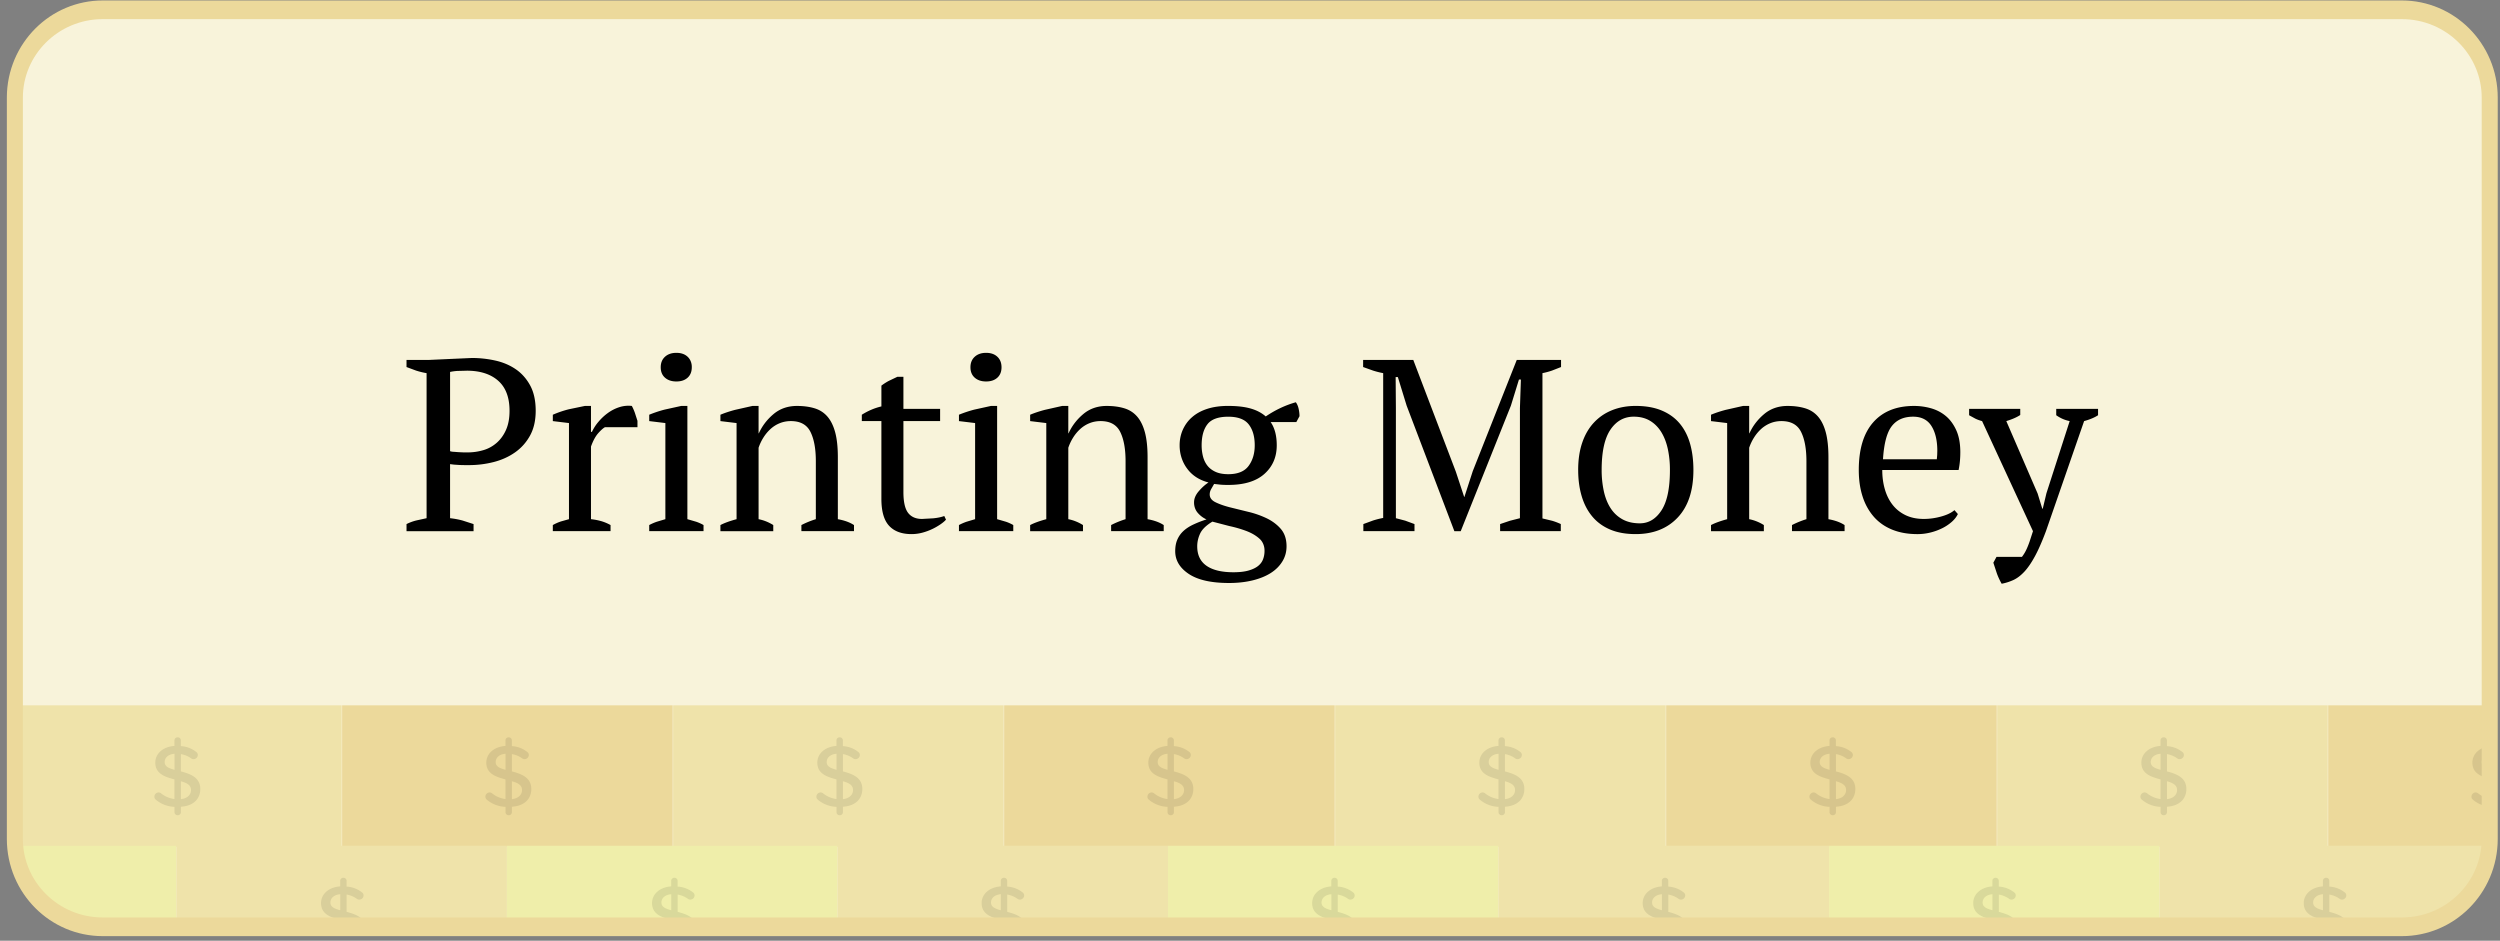 <svg xmlns="http://www.w3.org/2000/svg" xmlns:xlink="http://www.w3.org/1999/xlink" width="100%" height="100%" viewBox="0 0 287 108" fill-rule="evenodd" stroke-linecap="round" stroke-linejoin="round" stroke-miterlimit="1.5" xmlns:v="https://vecta.io/nano"><rect x="0" y="0" width="287" height="108" fill="#808080" stroke="none"/><style><![CDATA[.B{fill-rule:nonzero}.C{fill-opacity:.09}.D{fill:#efe3aa}.E{fill:#ecd99b}.F{fill:#efeeaa}]]></style><g transform="matrix(1 0 0 1.165 -114.18 -77.085)"><use xlink:href="#C" fill="#f8f3da"/><clipPath id="A"><use xlink:href="#C"/></clipPath><g clip-path="url(#A)"><g class="B"><path d="M165.849 117.231c.505.048.983.125 1.432.229l1.264.35v.699h-7.696v-.699a5.95 5.95 0 0 1 1.151-.362l1.152-.217v-14.293a9.84 9.84 0 0 1-1.208-.253l-1.096-.349v-.699h2.528l2.444-.096 2.528-.097a14.29 14.29 0 0 1 2.696.253c.88.169 1.662.454 2.345.855a4.83 4.83 0 0 1 1.657 1.603c.421.667.632 1.498.632 2.495 0 .948-.216 1.759-.646 2.434s-1.006 1.229-1.727 1.663-1.54.751-2.458.952a13.22 13.22 0 0 1-2.837.301h-.435a17.52 17.52 0 0 1-.632-.012l-.646-.036-.449-.048v5.327zm1.909-14.534l-1.095.024a6.59 6.59 0 0 0-.814.097v7.809a1.52 1.52 0 0 0 .407.06l.562.036.576.024h.45a7.3 7.3 0 0 0 1.854-.229 4.24 4.24 0 0 0 1.53-.735 3.71 3.71 0 0 0 1.054-1.278c.262-.514.393-1.133.393-1.856 0-1.318-.436-2.306-1.306-2.965s-2.073-.988-3.609-.988zm15.869 5.568c-.206.097-.464.293-.772.591s-.585.735-.829 1.313v7.159c.374.033.749.093 1.123.181s.749.221 1.123.398v.602h-6.628v-.602a5.55 5.55 0 0 1 .955-.362l.899-.217v-9.472l-1.854-.193v-.627a13.1 13.1 0 0 1 1.854-.542l1.825-.325h.702v2.555h.112a4.28 4.28 0 0 1 .717-.964 5.8 5.8 0 0 1 1.067-.868 4.99 4.99 0 0 1 1.32-.591c.477-.137.969-.181 1.474-.133a4.56 4.56 0 0 1 .351.687l.295.783v.627h-3.735zm11.319 10.243h-6.235v-.602a6.52 6.52 0 0 1 .871-.326l.983-.253v-9.472l-1.854-.193v-.627a15.61 15.61 0 0 1 1.769-.506l1.91-.361h.702v11.159l1.011.253c.3.088.58.197.843.326v.602zm-4.915-16.149c0-.434.163-.779.491-1.036s.763-.386 1.306-.386.974.129 1.292.386a1.26 1.26 0 0 1 .477 1.036c0 .434-.159.776-.477 1.025s-.749.374-1.292.374-.978-.125-1.306-.374-.491-.591-.491-1.025zm22.188 16.149h-6.038v-.602a11.22 11.22 0 0 1 1.657-.579v-5.712c0-1.221-.206-2.185-.618-2.892s-1.161-1.061-2.247-1.061c-.468 0-.903.073-1.306.217a3.65 3.65 0 0 0-1.067.591 4.29 4.29 0 0 0-.801.844 4.43 4.43 0 0 0-.534.976v7.038a5.47 5.47 0 0 1 1.686.579v.602h-6.067v-.602c.468-.209 1.086-.402 1.854-.579v-9.472l-1.854-.193v-.627c.487-.176 1.048-.337 1.685-.482l1.994-.386h.702v2.7h.028c.393-.739.959-1.374 1.699-1.904s1.633-.795 2.682-.795c.749 0 1.418.076 2.008.229s1.081.421 1.475.807.693.904.899 1.555.309 1.474.309 2.471v6.098c.749.113 1.367.305 1.854.579v.602zm.899-11.473c.711-.385 1.46-.659 2.247-.819v-2.049a6.57 6.57 0 0 1 .856-.47l.969-.397h.702v3.157h4.213v1.205h-4.213v6.99c0 .964.178 1.647.534 2.049s.89.603 1.601.603l1.264-.06c.506-.04.936-.116 1.292-.229l.197.361c-.15.145-.361.297-.632.458a7.28 7.28 0 0 1-.927.458 7.21 7.21 0 0 1-1.138.362 5.55 5.55 0 0 1-1.264.144c-1.123 0-1.98-.273-2.57-.819s-.885-1.43-.885-2.652v-7.665h-2.247v-.627zm17.385 11.473h-6.235v-.602a6.58 6.58 0 0 1 .871-.326l.983-.253v-9.472l-1.854-.193v-.627a15.69 15.69 0 0 1 1.77-.506l1.91-.361h.702v11.159l1.012.253a5.24 5.24 0 0 1 .842.326v.602zm-4.915-16.149c0-.434.164-.779.492-1.036s.763-.386 1.306-.386.974.129 1.292.386.477.602.477 1.036-.159.776-.477 1.025-.749.374-1.292.374-.978-.125-1.306-.374-.492-.591-.492-1.025zm22.188 16.149h-6.038v-.602a11.28 11.28 0 0 1 1.657-.579v-5.712c0-1.221-.206-2.185-.618-2.892s-1.161-1.061-2.247-1.061c-.468 0-.904.073-1.306.217a3.66 3.66 0 0 0-1.068.591c-.309.249-.576.53-.8.844a4.39 4.39 0 0 0-.534.976v7.038c.58.097 1.142.289 1.685.579v.602h-6.066v-.602c.468-.209 1.086-.402 1.854-.579v-9.472l-1.854-.193v-.627c.487-.176 1.048-.337 1.685-.482l1.994-.386h.702v2.7h.028c.393-.739.96-1.374 1.699-1.904s1.634-.795 2.682-.795c.749 0 1.418.076 2.008.229s1.081.421 1.475.807.693.904.899 1.555.309 1.474.309 2.471v6.098c.749.113 1.367.305 1.854.579v.602zm7.414-12.34c1.011 0 1.863.084 2.556.253s1.273.43 1.741.783c1.105-.642 2.256-1.108 3.455-1.398.15.176.258.393.323.651s.098.498.098.723l-.365.578h-2.949c.468.578.702 1.342.702 2.29 0 1.157-.473 2.097-1.418 2.82s-2.326 1.085-4.143 1.085a12.9 12.9 0 0 1-.871-.024l-.759-.073-.323.482c-.121.177-.182.361-.182.554 0 .321.215.574.646.759s.969.35 1.614.495l2.107.446a11.79 11.79 0 0 1 2.121.627c.656.266 1.203.61 1.643 1.036s.669.976.688 1.651c.019.578-.136 1.1-.464 1.566s-.781.856-1.362 1.169-1.277.554-2.092.723-1.709.253-2.682.253c-2.041 0-3.581-.297-4.62-.892s-1.559-1.342-1.559-2.241c0-.434.079-.812.239-1.133s.389-.603.688-.844.674-.454 1.123-.639a13.74 13.74 0 0 1 1.545-.518 2.84 2.84 0 0 1-1.025-.663 1.42 1.42 0 0 1-.407-1.025c0-.369.182-.735.547-1.097s.735-.646 1.11-.855c-1.067-.241-1.887-.699-2.458-1.374a3.45 3.45 0 0 1-.856-2.29 3.3 3.3 0 0 1 .365-1.53 3.63 3.63 0 0 1 1.067-1.241c.468-.354 1.049-.627 1.742-.82s1.498-.289 2.415-.289zm4.157 14.293a1.46 1.46 0 0 0-.604-1.229c-.403-.306-.903-.554-1.503-.747s-1.245-.354-1.938-.482l-1.938-.434c-.712.369-1.18.759-1.405 1.169s-.337.831-.337 1.265c0 .852.356 1.491 1.067 1.917s1.742.638 3.09.638c.693 0 1.269-.056 1.728-.169s.824-.261 1.095-.446.464-.406.576-.663a2.02 2.02 0 0 0 .169-.82zm-7.218-10.412a3.82 3.82 0 0 0 .155 1.097c.103.346.271.647.505.904s.548.462.941.615.88.229 1.46.229c1.086 0 1.863-.273 2.331-.819s.702-1.221.702-2.025c0-.868-.229-1.555-.688-2.06s-1.241-.759-2.345-.759c-1.142 0-1.938.245-2.387.735s-.674 1.185-.674 2.085zm41.23 8.459h-6.965v-.699l1.123-.325 1.151-.253v-10.846l.113-2.82h-.224l-.927 2.579-5.758 12.365h-.73l-5.477-12.365-1.011-2.82h-.253l.028 3.061v10.846l1.068.241 1.067.337v.699h-5.87v-.699l1.109-.35a11.52 11.52 0 0 1 1.166-.253v-14.269c-.393-.064-.782-.148-1.166-.253l-1.137-.349v-.699h5.758l4.887 11.015.955 2.483h.028l.955-2.531 5.055-10.967h5.084v.699l-1.039.349c-.356.105-.721.189-1.096.253v14.317l1.11.229c.346.088.679.197.997.325v.699zm1.995-6.026c0-1.012.155-1.908.464-2.688s.753-1.438 1.334-1.976 1.278-.948 2.093-1.229 1.717-.422 2.71-.422c1.161 0 2.163.152 3.005.458s1.531.735 2.065 1.289.927 1.217 1.18 1.989.379 1.631.379 2.579c0 2.025-.599 3.583-1.797 4.676s-2.809 1.639-4.831 1.639c-1.123 0-2.097-.148-2.921-.446s-1.507-.723-2.05-1.278-.951-1.221-1.222-2-.407-1.643-.407-2.591zm2.696 0a8.49 8.49 0 0 0 .239 2.049c.159.643.412 1.201.759 1.675s.8.848 1.362 1.121 1.235.41 2.022.41c1.011 0 1.839-.426 2.486-1.278s.969-2.177.969-3.977a8.42 8.42 0 0 0-.239-2.061c-.16-.635-.407-1.189-.744-1.663a3.6 3.6 0 0 0-1.292-1.121c-.524-.273-1.151-.41-1.882-.41-1.105 0-1.995.426-2.669 1.277s-1.011 2.177-1.011 3.977zm27.889 6.026h-6.038v-.602a11.24 11.24 0 0 1 1.657-.579v-5.712c0-1.221-.206-2.185-.618-2.892s-1.161-1.061-2.247-1.061c-.468 0-.904.073-1.306.217s-.758.342-1.067.591-.576.53-.8.844a4.39 4.39 0 0 0-.534.976v7.038c.58.097 1.142.289 1.685.579v.602h-6.066v-.602c.468-.209 1.086-.402 1.853-.579v-9.472l-1.853-.193v-.627c.487-.176 1.048-.337 1.685-.482l1.994-.386h.702v2.7h.028c.393-.739.959-1.374 1.699-1.904s1.634-.795 2.682-.795c.749 0 1.418.076 2.008.229s1.081.421 1.475.807.693.904.898 1.555.309 1.474.309 2.471v6.098c.749.113 1.367.305 1.854.579v.602zm13.004-1.687c-.15.273-.384.531-.702.772a5.22 5.22 0 0 1-1.096.627 7.31 7.31 0 0 1-1.348.422 7.04 7.04 0 0 1-1.489.157c-1.105 0-2.078-.148-2.921-.446s-1.545-.723-2.107-1.278a5.45 5.45 0 0 1-1.277-1.988c-.29-.771-.435-1.639-.435-2.603 0-2.057.552-3.623 1.657-4.7s2.668-1.615 4.69-1.615c.656 0 1.302.076 1.938.229s1.203.406 1.699.759.898.824 1.208 1.41.464 1.313.464 2.181a8.27 8.27 0 0 1-.043.831 7.11 7.11 0 0 1-.154.904h-8.763c0 .675.098 1.306.295 1.892s.492 1.097.885 1.53.89.776 1.489 1.025 1.301.374 2.106.374a8.58 8.58 0 0 0 1.994-.241c.675-.161 1.18-.369 1.517-.627l.393.385zm-5.139-9.593c-1.067 0-1.882.309-2.444.928s-.899 1.707-1.011 3.265h6.179l.042-.421.014-.398c0-1.028-.225-1.848-.675-2.458s-1.151-.916-2.106-.916zm7.92.434c-.281-.064-.538-.144-.772-.241l-.716-.337v-.627h5.87v.603c-.393.225-.927.426-1.601.602l3.595 7.135.534 1.494h.056l.422-1.519 2.668-7.11a4.29 4.29 0 0 1-1.545-.578v-.627h4.802v.627c-.393.225-.927.418-1.601.578l-4.381 10.846c-.45 1.029-.875 1.86-1.278 2.494s-.805 1.137-1.208 1.506-.814.639-1.236.808a6.53 6.53 0 0 1-1.362.374 6.12 6.12 0 0 1-.548-1.012l-.407-1.06.365-.578h2.921a4.37 4.37 0 0 0 .295-.374c.085-.121.174-.269.267-.446a7.76 7.76 0 0 0 .309-.675l.393-1.036-5.842-10.846z"/></g><path d="M115.886 123.69h44.963v16.972h-44.963z" fill="#f8f3da"/><g transform="matrix(1 0 0 .822 -.429 33.995)"><use xlink:href="#D" class="D"/><path d="M153.886 123.691h37.945v16.972h-37.945z" class="E"/><path d="M191.886 123.691h37.945v16.972h-37.945z" class="D"/><path d="M229.886 123.691h37.945v16.972h-37.945z" class="E"/><path d="M267.886 123.691h37.945v16.972h-37.945z" class="D"/><path d="M305.886 123.691h37.945v16.972h-37.945z" class="E"/><path d="M343.886 123.691h37.945v16.972h-37.945z" class="D"/><path d="M381.886 123.691h37.945v16.972h-37.945z" class="E"/><path d="M96.913 140.523h37.945v16.972H96.913z" class="F"/><path d="M134.858 140.523h37.945v16.972h-37.945z" class="D"/><path d="M172.804 140.523h37.945v16.972h-37.945z" class="F"/><path d="M210.749 140.523h37.945v16.972h-37.945z" class="D"/><path d="M248.694 140.523h37.945v16.972h-37.945z" class="F"/><path d="M286.639 140.523h37.945v16.972h-37.945z" class="D"/><path d="M324.584 140.523h37.945v16.972h-37.945z" class="F"/><path d="M362.53 140.523h37.945v16.972H362.53z" class="D"/></g><g transform="matrix(.018 0 0 .015 243.931 138.823)" class="B C"><use xlink:href="#E"/></g><g transform="matrix(.018 0 0 .015 319.931 138.823)" class="B C"><use xlink:href="#E"/></g><g transform="matrix(.018 0 0 .015 167.931 138.823)" class="B C"><use xlink:href="#E"/></g><g transform="matrix(.018 0 0 .015 129.931 138.823)" class="B C"><use xlink:href="#E"/></g><g transform="matrix(.018 0 0 .015 205.931 138.823)" class="B C"><use xlink:href="#E"/></g><g transform="matrix(.018 0 0 .015 281.931 138.823)" class="B C"><use xlink:href="#E"/></g><g transform="matrix(.018 0 0 .015 357.931 138.823)" class="B C"><use xlink:href="#E"/></g><g transform="matrix(.018 0 0 .015 186.958 152.664)" class="B C"><use xlink:href="#E"/></g><g transform="matrix(.018 0 0 .015 262.739 152.664)" class="B C"><use xlink:href="#E"/></g><g transform="matrix(.018 0 0 .015 338.63 152.664)" class="B C"><use xlink:href="#E"/></g><g transform="matrix(.018 0 0 .015 395.931 138.823)" class="B C"><use xlink:href="#E"/></g><g transform="matrix(.018 0 0 .015 224.794 152.664)" class="B C"><use xlink:href="#E"/></g><g transform="matrix(.018 0 0 .015 300.685 152.664)" class="B C"><use xlink:href="#E"/></g><g transform="matrix(.018 0 0 .015 148.958 152.664)" class="B C"><use xlink:href="#E"/></g><g transform="matrix(.018 0 0 .015 376.575 152.664)" class="B C"><use xlink:href="#E"/></g></g><use xlink:href="#C" fill="none" stroke="#ecd99b" stroke-width="1.84"/></g><defs ><path id="C" d="M400 75.792c0-4.779-4.521-8.659-10.09-8.659H125.976c-5.569 0-10.09 3.88-10.09 8.659v73.044c0 4.779 4.521 8.659 10.09 8.659H389.91c5.569 0 10.09-3.88 10.09-8.659V75.792z"/><path id="D" d="M115.886 123.691h37.945v16.972h-37.945z"/><path id="E" d="M278.622 224.006V110.243c24.336 4.105 47.283 14.091 66.901 29.087 3.911 2.682 8.5 4.137 13.251 4.201 15.222 0 27.633-12.249 27.794-27.471.032-6.528-2.521-12.798-7.11-17.452-28.344-24.272-63.895-38.589-101.159-40.722V19.749c0-10.892-8.823-19.715-19.715-19.715-.226-.032-.453-.032-.679-.032a20.04 20.04 0 0 0-20.329 19.747v36.844c-72.718 5.171-122.166 50.095-122.166 109.885 0 73.364 62.376 93.726 122.166 109.885V405.64c-31.544-4.234-61.277-17.323-85.646-37.813-4.589-3.652-10.278-5.688-16.16-5.817-14.899 1.034-26.372 13.509-26.179 28.441-.032 6.528 2.521 12.798 7.11 17.452 33.386 30.057 76.306 47.348 121.197 48.802v35.551c0 .226.032.453.032.679.517 11.053 9.922 19.585 20.975 19.036 10.892 0 19.715-8.823 19.715-19.715v-36.197c88.231-5.817 123.782-59.467 123.782-116.349.002-76.274-63.989-99.544-123.78-115.704zM237.9 213.664c-35.228-10.342-62.699-21.007-62.699-51.064s24.886-51.711 62.699-54.619v105.683zm40.722 192.622V288.645c36.521 10.342 64.961 24.239 64.638 58.174 0 24.563-16.806 53.65-64.638 59.467z"/></defs></svg>